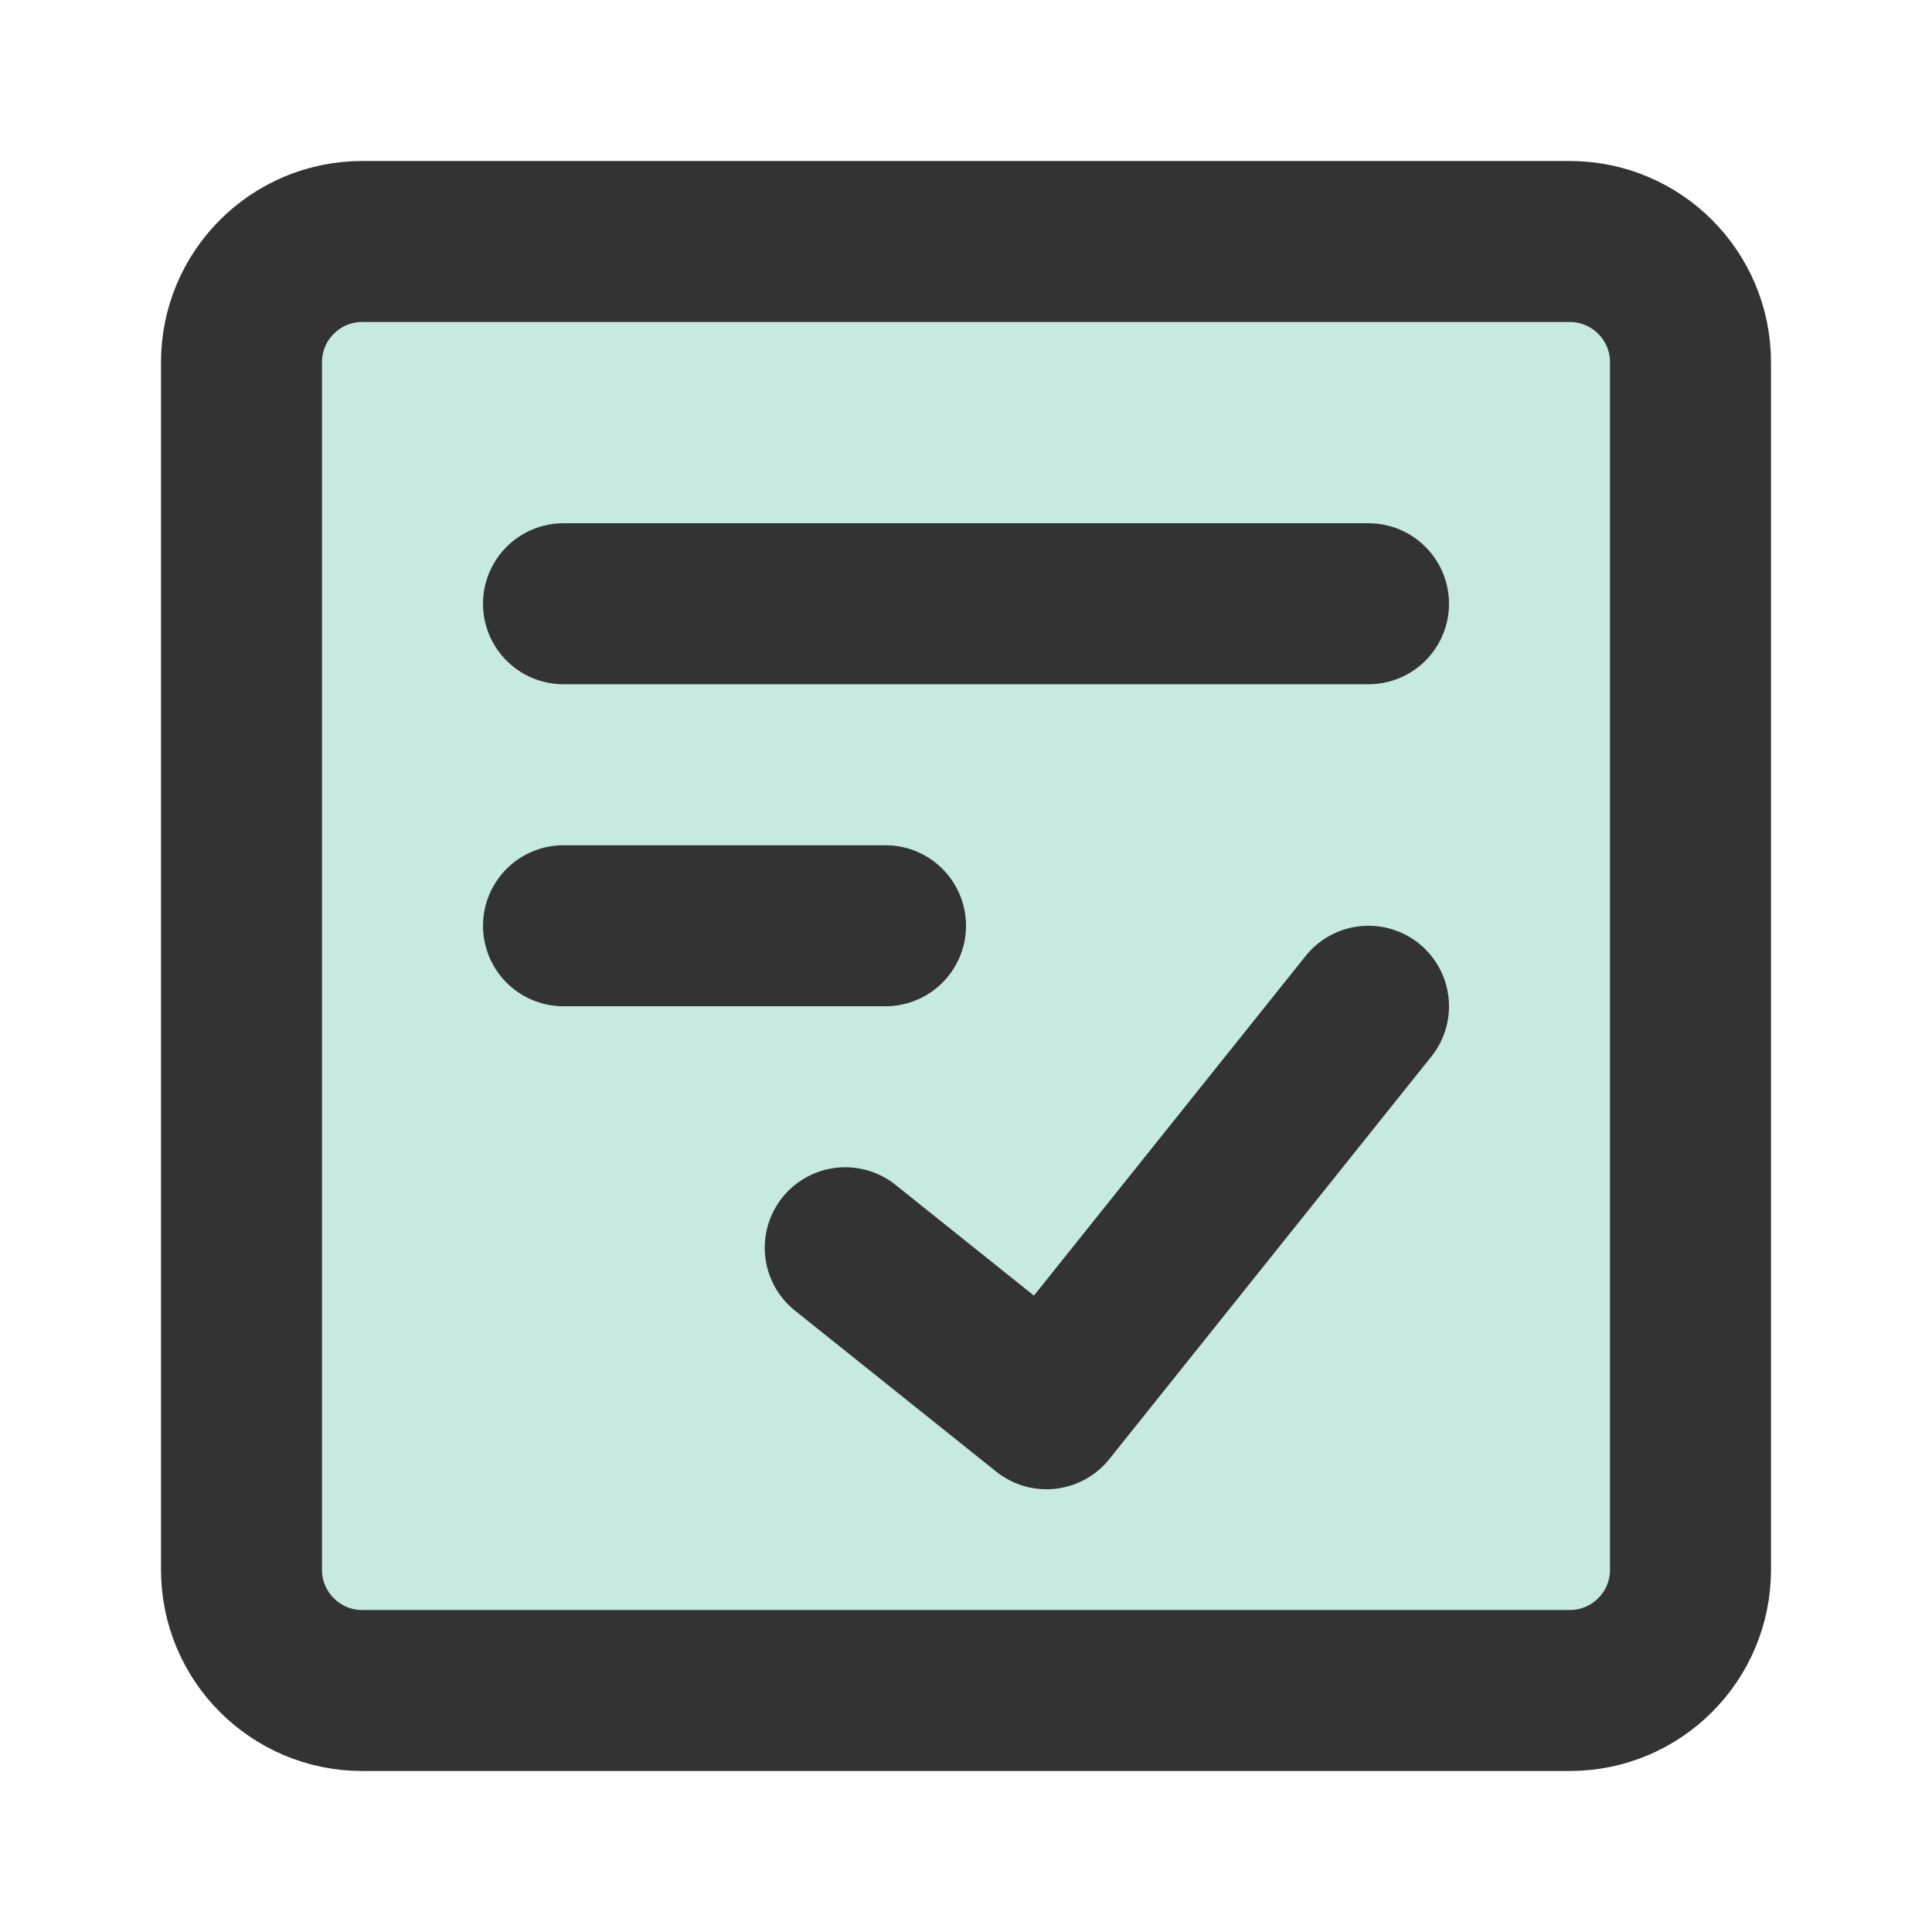 <?xml version="1.0" encoding="UTF-8"?><svg width="24" height="24" viewBox="0 0 48 48" fill="none" xmlns="http://www.w3.org/2000/svg"><path d="M39 6H9C7.343 6 6 7.343 6 9V39C6 40.657 7.343 42 9 42H39C40.657 42 42 40.657 42 39V9C42 7.343 40.657 6 39 6Z" fill="#c6e9e0" stroke="#333" stroke-width="4" stroke-linecap="round" stroke-linejoin="round"/><path d="M21 31L26 35L34 25" stroke="#333" stroke-width="4" stroke-linecap="round" stroke-linejoin="round"/><path d="M14 15H34" stroke="#333" stroke-width="4" stroke-linecap="round" stroke-linejoin="round"/><path d="M14 23L22 23" stroke="#333" stroke-width="4" stroke-linecap="round" stroke-linejoin="round"/></svg>